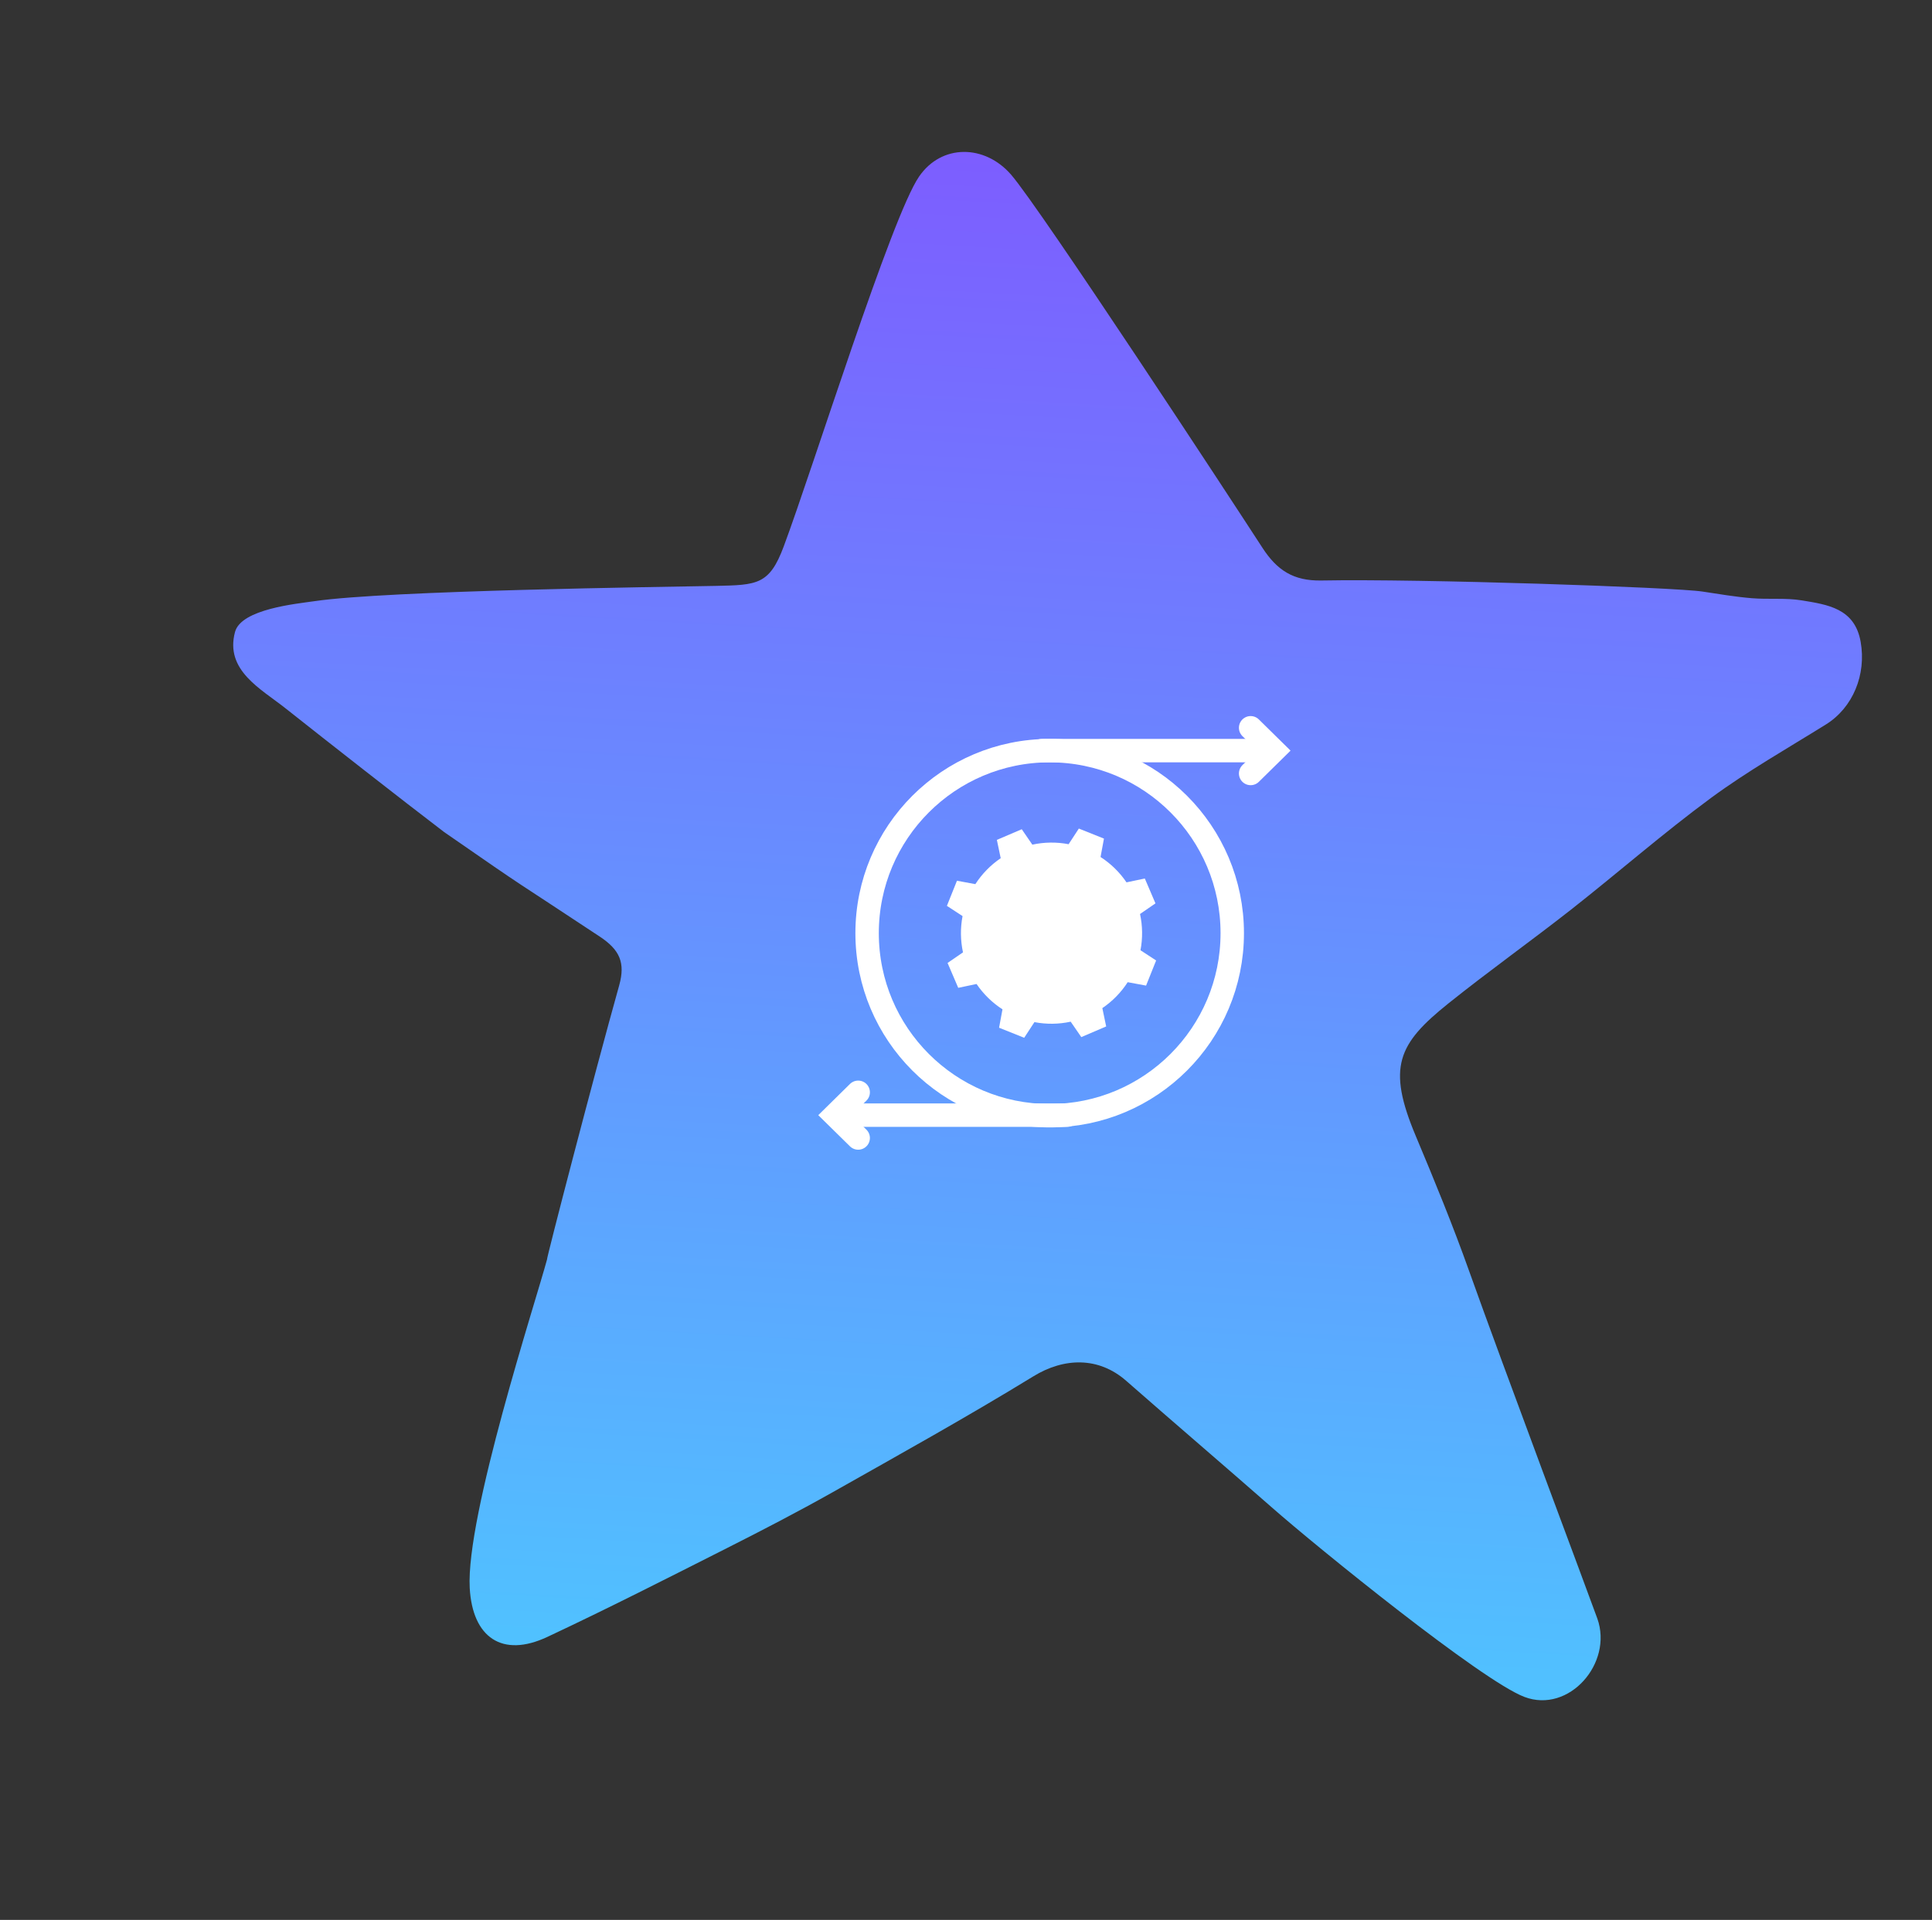 <svg width="165" height="164" viewBox="0 0 165 164" fill="none" xmlns="http://www.w3.org/2000/svg">
<rect x="0" y="0" width="165" height="164" fill="#333333" stroke="none"/>
<path d="M52.883 84.166C53.421 82.229 52.922 81.136 51.234 80.014C43.282 74.744 45.764 76.512 37.93 71.075C34.345 68.341 28.05 63.415 24.383 60.505C22.279 58.837 19.192 57.268 20.071 53.984C20.599 52.017 25.338 51.577 26.863 51.352C33.178 50.43 56.586 50.142 61.132 50.048C64.661 49.971 65.712 49.964 66.935 46.672C69.445 39.952 76.129 18.508 78.494 15.079C80.424 12.276 84.11 12.332 86.353 14.923C88.897 17.867 105.272 42.866 107.819 46.797C109.058 48.703 110.449 49.627 112.835 49.588C121.312 49.426 143.027 50.168 145.397 50.532C146.795 50.744 148.195 50.983 149.609 51.1C151.032 51.218 152.484 51.056 153.886 51.287C156.082 51.649 158.401 51.962 158.906 54.821C159.405 57.633 158.244 60.453 155.935 61.888C152.642 63.937 149.243 65.867 146.124 68.162C142.028 71.181 138.201 74.535 134.2 77.68C130.737 80.398 127.143 82.955 123.708 85.707C119.371 89.178 118.443 91.164 120.911 97.037C122.513 100.851 124.083 104.682 125.465 108.563C128.27 116.444 135.682 136.201 136.419 138.262C137.774 142.072 133.999 146.399 130.188 144.953C126.536 143.567 112.454 132.139 108.669 128.809C104.524 125.174 100.328 121.588 96.183 117.953C93.82 115.881 90.871 115.96 88.247 117.573C82.607 121.029 76.808 124.253 71.037 127.511C68.119 129.154 65.137 130.698 62.144 132.212C57.032 134.797 51.935 137.394 46.743 139.83C42.877 141.644 40.353 139.864 40.117 135.657C39.771 129.493 45.762 111.157 46.716 107.594C46.648 107.576 50.707 91.943 52.883 84.166Z" fill="url(#paint0_linear)"/>
<path d="M88.966 64.12H107.8" stroke="white" stroke-width="2" stroke-miterlimit="10" stroke-linecap="round"/>
<path d="M106.809 66.072L108.792 64.12L106.809 62.168" stroke="white" stroke-width="2" stroke-miterlimit="10" stroke-linecap="round"/>
<path d="M91.135 95.259H72.301" stroke="white" stroke-width="2" stroke-miterlimit="10" stroke-linecap="round"/>
<path d="M73.293 93.306L71.309 95.259L73.293 97.21" stroke="white" stroke-width="2" stroke-miterlimit="10" stroke-linecap="round"/>
<path d="M89.646 95.305C98.258 95.305 105.239 88.324 105.239 79.712C105.239 71.101 98.258 64.12 89.646 64.12C81.035 64.12 74.054 71.101 74.054 79.712C74.054 88.324 81.035 95.305 89.646 95.305Z" stroke="white" stroke-width="2" stroke-miterlimit="10" stroke-linecap="round"/>
<path d="M97.401 81.172C97.597 80.154 97.584 79.092 97.363 78.075L98.681 77.168L97.772 75.044L96.207 75.372C95.623 74.51 94.863 73.767 93.991 73.207L94.282 71.636L92.137 70.777L91.263 72.114C90.241 71.917 89.184 71.93 88.166 72.152L87.261 70.835L85.136 71.745L85.464 73.309C84.602 73.893 83.86 74.653 83.299 75.525L81.728 75.234L80.869 77.38L82.206 78.254C82.01 79.272 82.023 80.334 82.243 81.352L80.926 82.257L81.837 84.382L83.401 84.054C83.985 84.915 84.744 85.658 85.616 86.219L85.325 87.789L87.471 88.648L88.344 87.311C89.365 87.509 90.423 87.495 91.441 87.274L92.347 88.591L94.472 87.681L94.144 86.116C95.005 85.532 95.748 84.773 96.309 83.901L97.879 84.191L98.738 82.045L97.401 81.172Z" fill="white"/>
<defs>
<linearGradient id="paint0_linear" x1="22.967" y1="-25.549" x2="10.042" y2="202.072" gradientUnits="userSpaceOnUse">
<stop stop-color="#8942FF"/>
<stop offset="1" stop-color="#3AF3FF"/>
</linearGradient>
</defs>
</svg>
